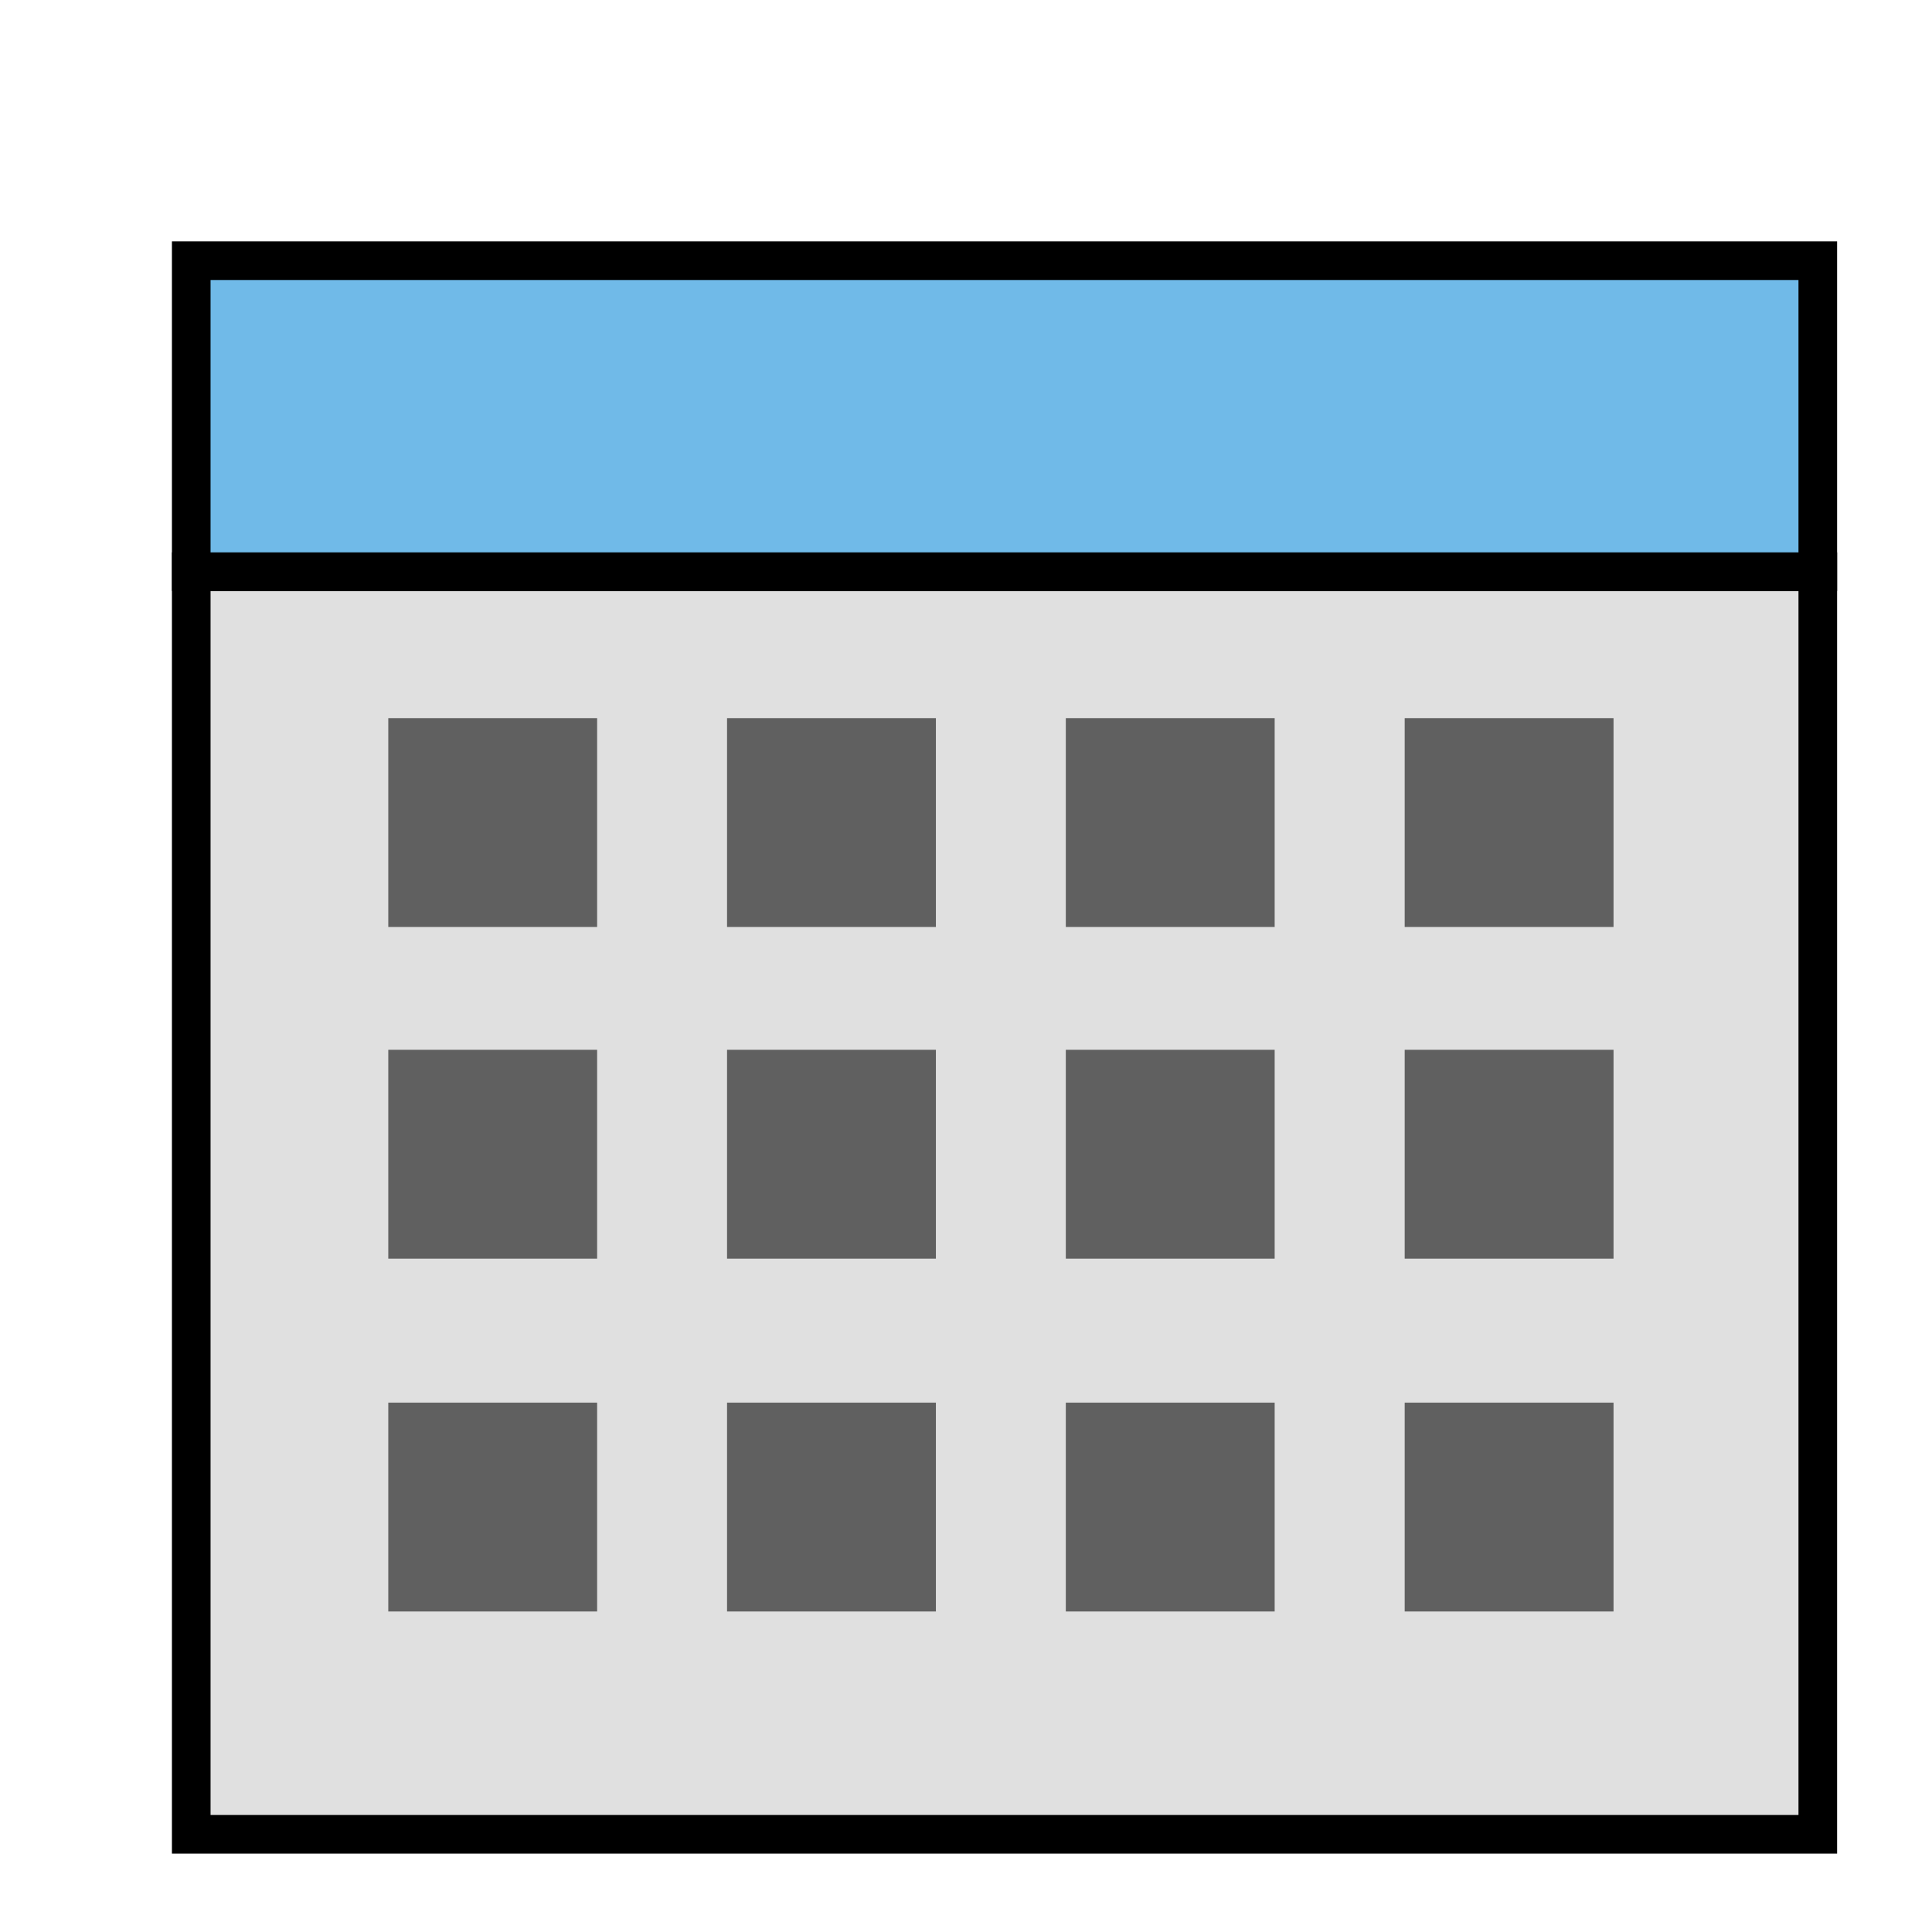 <?xml version="1.0" encoding="UTF-8" standalone="no"?>
<!-- Created with Inkscape (http://www.inkscape.org/) -->

<svg
   width="100"
   height="100"
   viewBox="0 0 26.458 26.458"
   version="1.1"
   id="svg5"
   inkscape:version="1.1.1 (3bf5ae0d25, 2021-09-20)"
   sodipodi:docname="005-arricon.svg"
   xmlns:inkscape="http://www.inkscape.org/namespaces/inkscape"
   xmlns:sodipodi="http://sodipodi.sourceforge.net/DTD/sodipodi-0.dtd"
   xmlns="http://www.w3.org/2000/svg"
   xmlns:svg="http://www.w3.org/2000/svg">
  <sodipodi:namedview
     id="namedview7"
     pagecolor="#ffffff"
     bordercolor="#666666"
     borderopacity="1.0"
     inkscape:pageshadow="2"
     inkscape:pageopacity="0.0"
     inkscape:pagecheckerboard="0"
     inkscape:document-units="px"
     showgrid="false"
     inkscape:zoom="8.184027"
     inkscape:cx="60.483671"
     inkscape:cy="50.647438"
     inkscape:window-width="1920"
     inkscape:window-height="1001"
     inkscape:window-x="-9"
     inkscape:window-y="-9"
     inkscape:window-maximized="1"
     inkscape:current-layer="layer1"
     units="px"
     width="100px" />
  <defs
     id="defs2">
    <linearGradient
       id="linearGradient1033"
       inkscape:swatch="gradient">
      <stop
         style="stop-color:#d3d2cf;stop-opacity:1"
         offset="0"
         id="stop1029" />
      <stop
         style="stop-color:#bebbb7;stop-opacity:1"
         offset="1"
         id="stop1031" />
    </linearGradient>
    <linearGradient
       id="linearGradient3056">
      <stop
         style="stop-color:#45c200;stop-opacity:1"
         offset="0"
         id="stop3052" />
      <stop
         style="stop-color:#45c200;stop-opacity:0"
         offset="1"
         id="stop3054" />
    </linearGradient>
  </defs>
  <g
     inkscape:label="图层 1"
     inkscape:groupmode="layer"
     id="layer1">
    <rect
       style="fill:#e0e0e0;fill-opacity:1;stroke:#000000;stroke-width:0.529;stroke-miterlimit:4;stroke-dasharray:none;stroke-opacity:1"
       id="rect848"
       width="22.275"
       height="17.291"
       x="2.619"
       y="7.829" />
    <rect
       style="fill:#70bae8;fill-opacity:1;stroke:#000000;stroke-width:0.529;stroke-miterlimit:4;stroke-dasharray:none;stroke-opacity:1"
       id="rect848-5"
       width="22.275"
       height="4.259"
       x="2.619"
       y="3.57" />
    <g
       id="g1310"
       transform="matrix(1.351,0,0,1.351,-8.117,3.82)"
       style="stroke-width:1;stroke-miterlimit:4;stroke-dasharray:none">
      <rect
         style="fill:#606060;fill-opacity:1;stroke:none;stroke-width:1;stroke-miterlimit:4;stroke-dasharray:none"
         id="rect1025"
         width="2.117"
         height="2.117"
         x="9.944"
         y="4.452" />
      <rect
         style="fill:#606060;fill-opacity:1;stroke:none;stroke-width:1;stroke-miterlimit:4;stroke-dasharray:none"
         id="rect1025-0"
         width="2.117"
         height="2.117"
         x="13.378"
         y="4.452" />
      <rect
         style="fill:#606060;fill-opacity:1;stroke:none;stroke-width:1;stroke-miterlimit:4;stroke-dasharray:none"
         id="rect1025-0-5"
         width="2.117"
         height="2.117"
         x="16.812"
         y="4.452" />
      <rect
         style="fill:#606060;fill-opacity:1;stroke:none;stroke-width:1;stroke-miterlimit:4;stroke-dasharray:none"
         id="rect1025-0-4"
         width="2.117"
         height="2.117"
         x="20.247"
         y="4.452" />
    </g>
    <g
       id="g1310-0"
       transform="matrix(1.351,0,0,1.351,-8.117,8.362)"
       style="stroke-width:1;stroke-miterlimit:4;stroke-dasharray:none">
      <rect
         style="fill:#606060;fill-opacity:1;stroke:none;stroke-width:1;stroke-miterlimit:4;stroke-dasharray:none"
         id="rect1025-5"
         width="2.117"
         height="2.117"
         x="9.944"
         y="4.452" />
      <rect
         style="fill:#606060;fill-opacity:1;stroke:none;stroke-width:1;stroke-miterlimit:4;stroke-dasharray:none"
         id="rect1025-0-1"
         width="2.117"
         height="2.117"
         x="13.378"
         y="4.452" />
      <rect
         style="fill:#606060;fill-opacity:1;stroke:none;stroke-width:1;stroke-miterlimit:4;stroke-dasharray:none"
         id="rect1025-0-5-1"
         width="2.117"
         height="2.117"
         x="16.812"
         y="4.452" />
      <rect
         style="fill:#606060;fill-opacity:1;stroke:none;stroke-width:1;stroke-miterlimit:4;stroke-dasharray:none"
         id="rect1025-0-4-2"
         width="2.117"
         height="2.117"
         x="20.247"
         y="4.452" />
    </g>
    <g
       id="g1310-0-1"
       transform="matrix(1.351,0,0,1.351,-8.117,13.194)"
       style="stroke-width:1;stroke-miterlimit:4;stroke-dasharray:none">
      <rect
         style="fill:#606060;fill-opacity:1;stroke:none;stroke-width:1;stroke-miterlimit:4;stroke-dasharray:none"
         id="rect1025-5-8"
         width="2.117"
         height="2.117"
         x="9.944"
         y="4.452" />
      <rect
         style="fill:#606060;fill-opacity:1;stroke:none;stroke-width:1;stroke-miterlimit:4;stroke-dasharray:none"
         id="rect1025-0-1-8"
         width="2.117"
         height="2.117"
         x="13.378"
         y="4.452" />
      <rect
         style="fill:#606060;fill-opacity:1;stroke:none;stroke-width:1;stroke-miterlimit:4;stroke-dasharray:none"
         id="rect1025-0-5-1-6"
         width="2.117"
         height="2.117"
         x="16.812"
         y="4.452" />
      <rect
         style="fill:#606060;fill-opacity:1;stroke:none;stroke-width:1;stroke-miterlimit:4;stroke-dasharray:none"
         id="rect1025-0-4-2-2"
         width="2.117"
         height="2.117"
         x="20.247"
         y="4.452" />
    </g>
  </g>
</svg>
